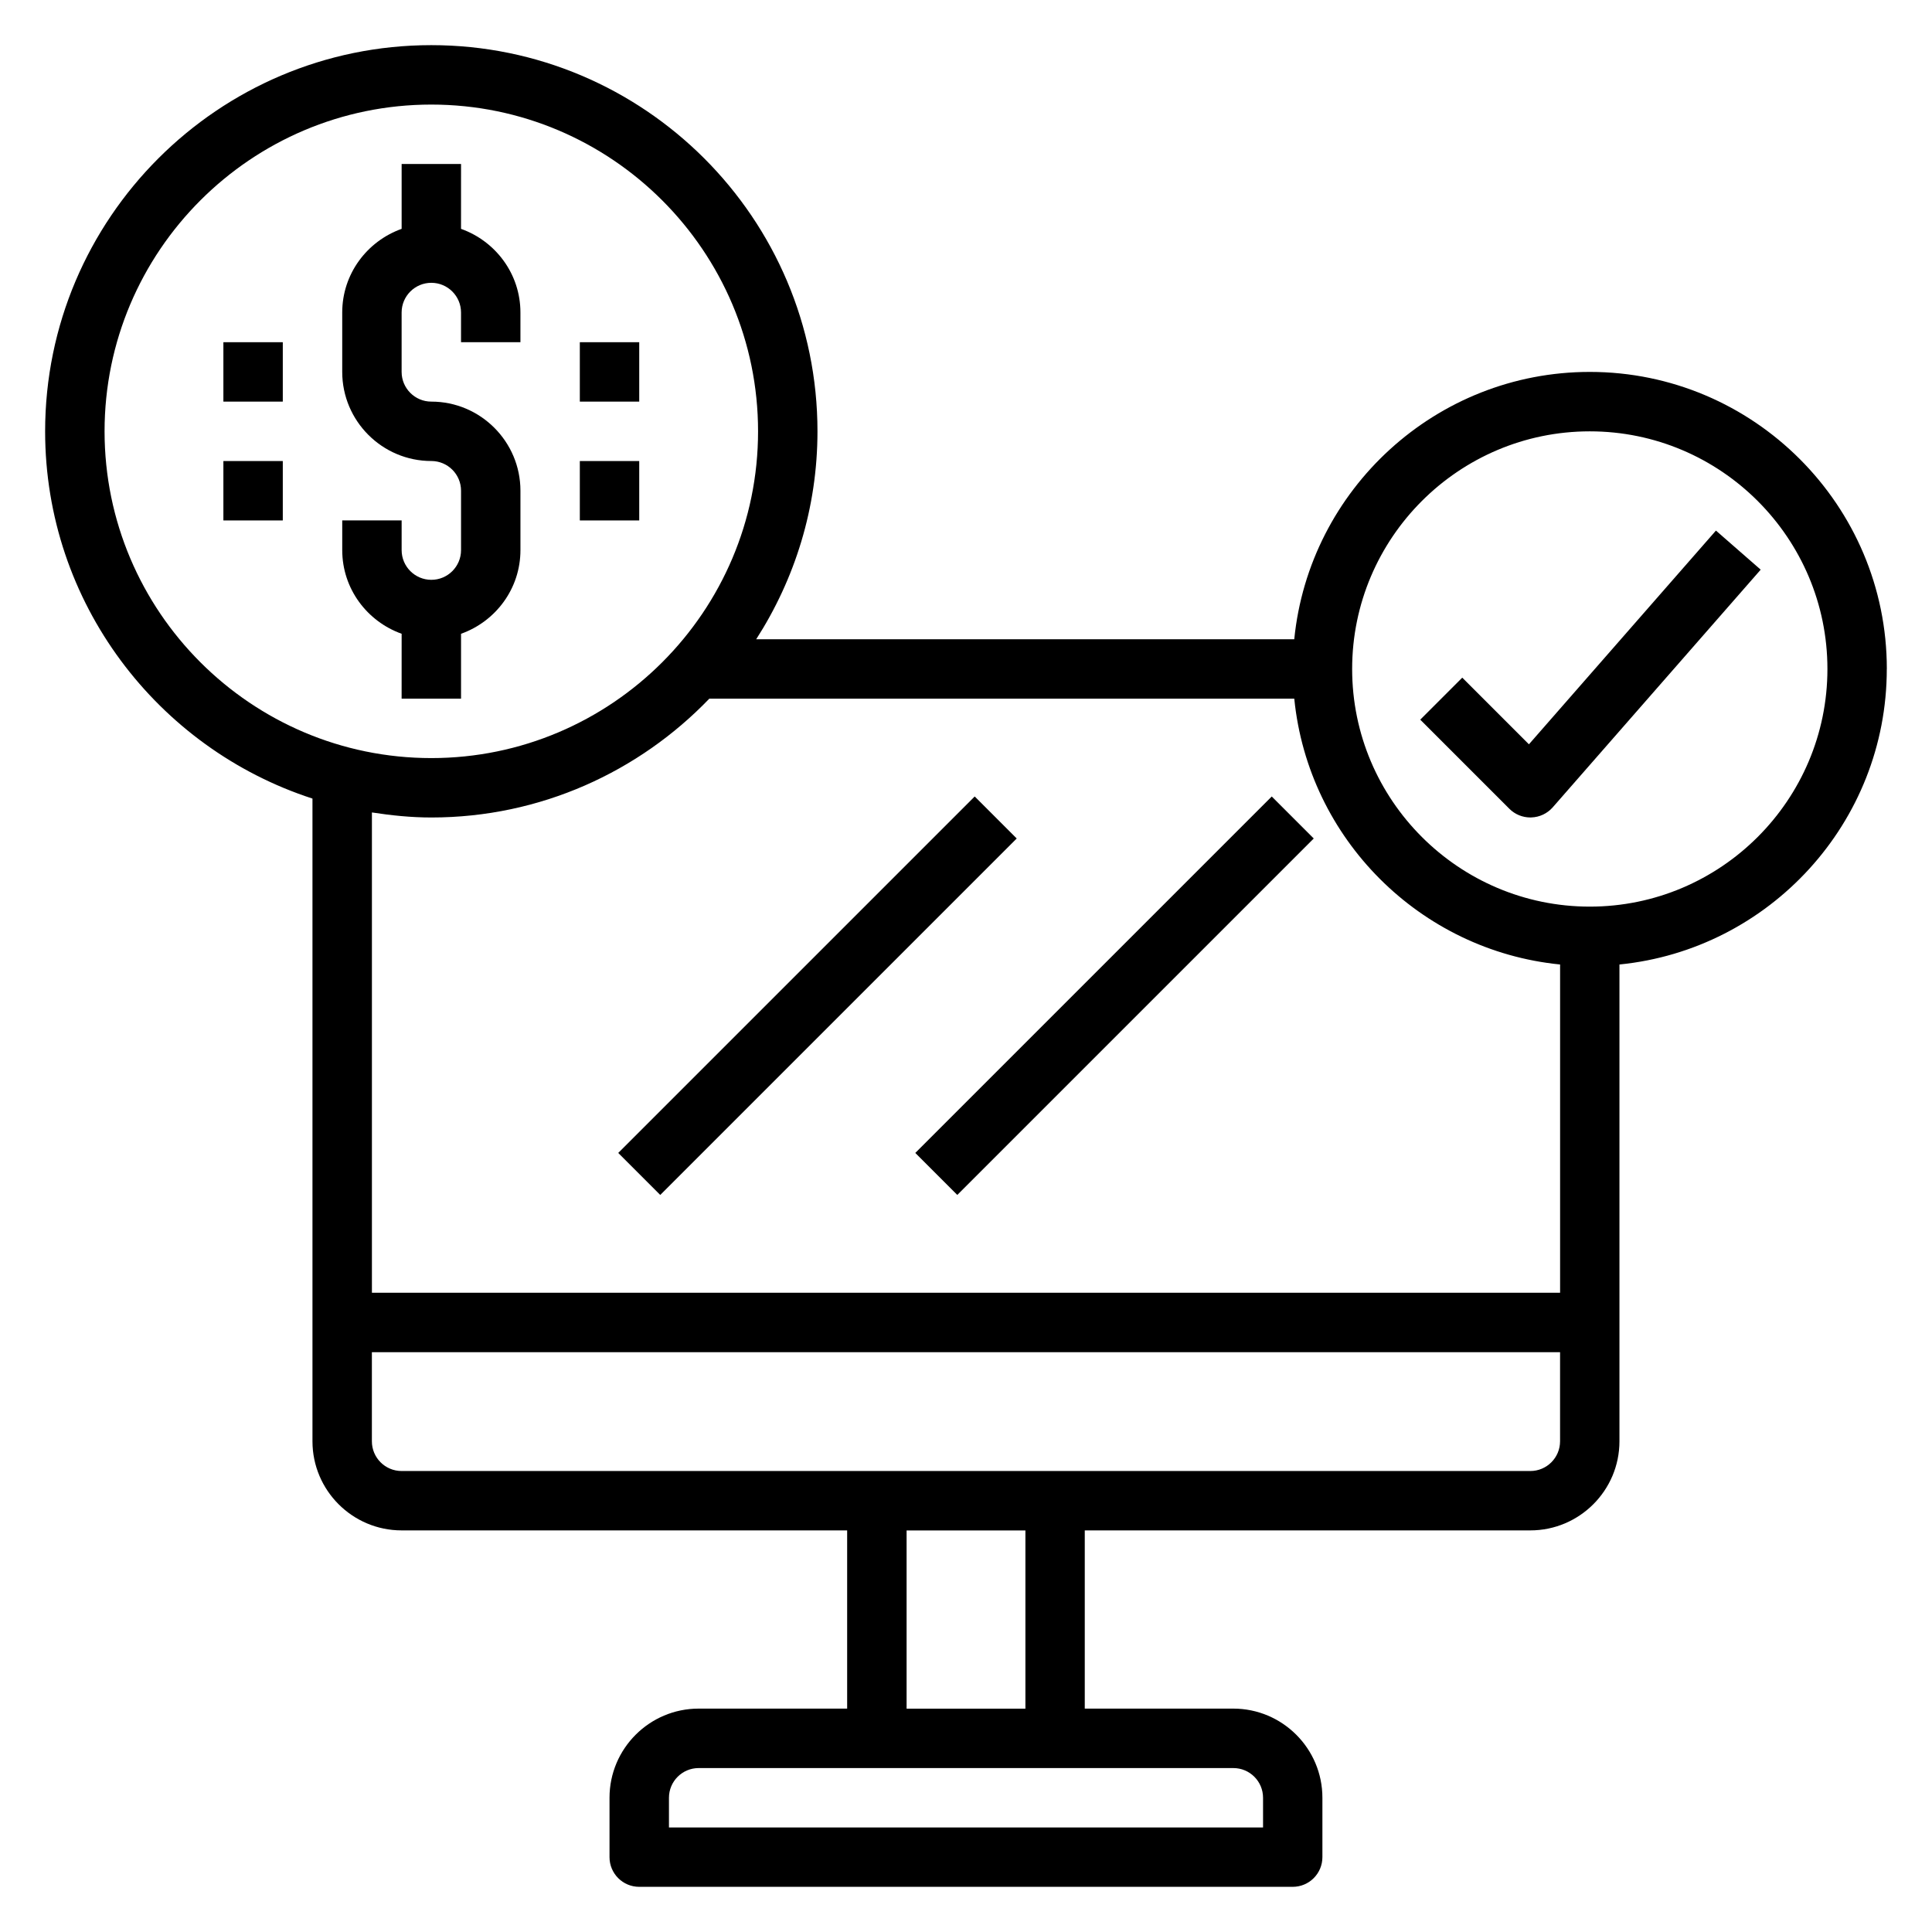<?xml version="1.0" encoding="UTF-8"?>
<!-- Uploaded to: SVG Repo, www.svgrepo.com, Generator: SVG Repo Mixer Tools -->
<svg fill="#000000" width="800px" height="800px" version="1.1" viewBox="144 144 512 512" xmlns="http://www.w3.org/2000/svg">
 <g>
  <path d="m598.74 284.61-49.562 56.641-17.664-17.664-11.133 11.133 23.617 23.617c1.473 1.477 3.481 2.301 5.566 2.301 0.086 0 0.172 0 0.262-0.008 2.172-0.07 4.227-1.039 5.668-2.684l55.105-62.977z"/>
  <path d="m644.03 321.28c0-43.406-35.312-78.719-78.719-78.719-40.746 0-74.359 31.125-78.32 70.848h-142.59c10.234-15.926 16.238-34.809 16.238-55.105 0-56.426-45.91-102.34-102.34-102.34s-102.34 45.91-102.34 102.34c0 45.438 29.789 84.012 70.848 97.328v170.32c0 13.02 10.598 23.617 23.617 23.617h118.08v47.23h-39.359c-13.02 0-23.617 10.598-23.617 23.617v15.742c0 4.352 3.519 7.871 7.871 7.871h173.18c4.352 0 7.871-3.519 7.871-7.871v-15.742c0-13.02-10.598-23.617-23.617-23.617h-39.359v-47.23h118.08c13.02 0 23.617-10.598 23.617-23.617v-126.35c39.723-3.961 70.848-37.574 70.848-78.32zm-472.32-62.977c0-47.742 38.848-86.59 86.59-86.59 47.742 0 86.594 38.848 86.594 86.594 0 47.742-38.848 86.594-86.594 86.594-47.742-0.004-86.59-38.852-86.59-86.598zm86.59 102.34c28.93 0 55.043-12.121 73.676-31.488h155.02c3.707 37.133 33.312 66.746 70.445 70.445v86.996h-314.88v-127.29c5.148 0.793 10.375 1.336 15.742 1.336zm220.42 259.78v7.871l-157.44 0.004v-7.871c0-4.344 3.527-7.871 7.871-7.871h141.69c4.352-0.004 7.879 3.523 7.879 7.867zm-62.977-23.613h-31.488v-47.23h31.488zm133.82-62.977h-299.14c-4.344 0-7.871-3.527-7.871-7.871v-23.617h314.88v23.617c-0.004 4.344-3.527 7.871-7.875 7.871zm15.746-149.57c-34.723 0-62.977-28.254-62.977-62.977s28.254-62.977 62.977-62.977 62.977 28.254 62.977 62.977-28.254 62.977-62.977 62.977z"/>
  <path d="m307.84 449.54 94.465-94.465 11.133 11.133-94.465 94.465z"/>
  <path d="m386.56 449.54 94.465-94.465 11.133 11.133-94.465 94.465z"/>
  <path d="m266.18 329.15v-17.191c9.141-3.258 15.742-11.918 15.742-22.168v-15.742c0-13.02-10.598-23.617-23.617-23.617-4.344 0-7.871-3.527-7.871-7.871v-15.742c0-4.344 3.527-7.871 7.871-7.871s7.871 3.527 7.871 7.871v7.871h15.742v-7.871c0-10.25-6.606-18.91-15.742-22.168l0.004-17.195h-15.742v17.191c-9.145 3.262-15.746 11.922-15.746 22.168v15.742c0 13.02 10.598 23.617 23.617 23.617 4.344 0 7.871 3.527 7.871 7.871v15.742c0 4.344-3.527 7.871-7.871 7.871s-7.871-3.527-7.871-7.871v-7.871h-15.742v7.871c0 10.25 6.606 18.91 15.742 22.168l-0.004 17.195z"/>
  <path d="m297.66 266.18h15.742v15.742h-15.742z"/>
  <path d="m297.66 234.69h15.742v15.742h-15.742z"/>
  <path d="m203.2 266.18h15.742v15.742h-15.742z"/>
  <path d="m203.2 234.69h15.742v15.742h-15.742z"/>
 </g>
</svg>